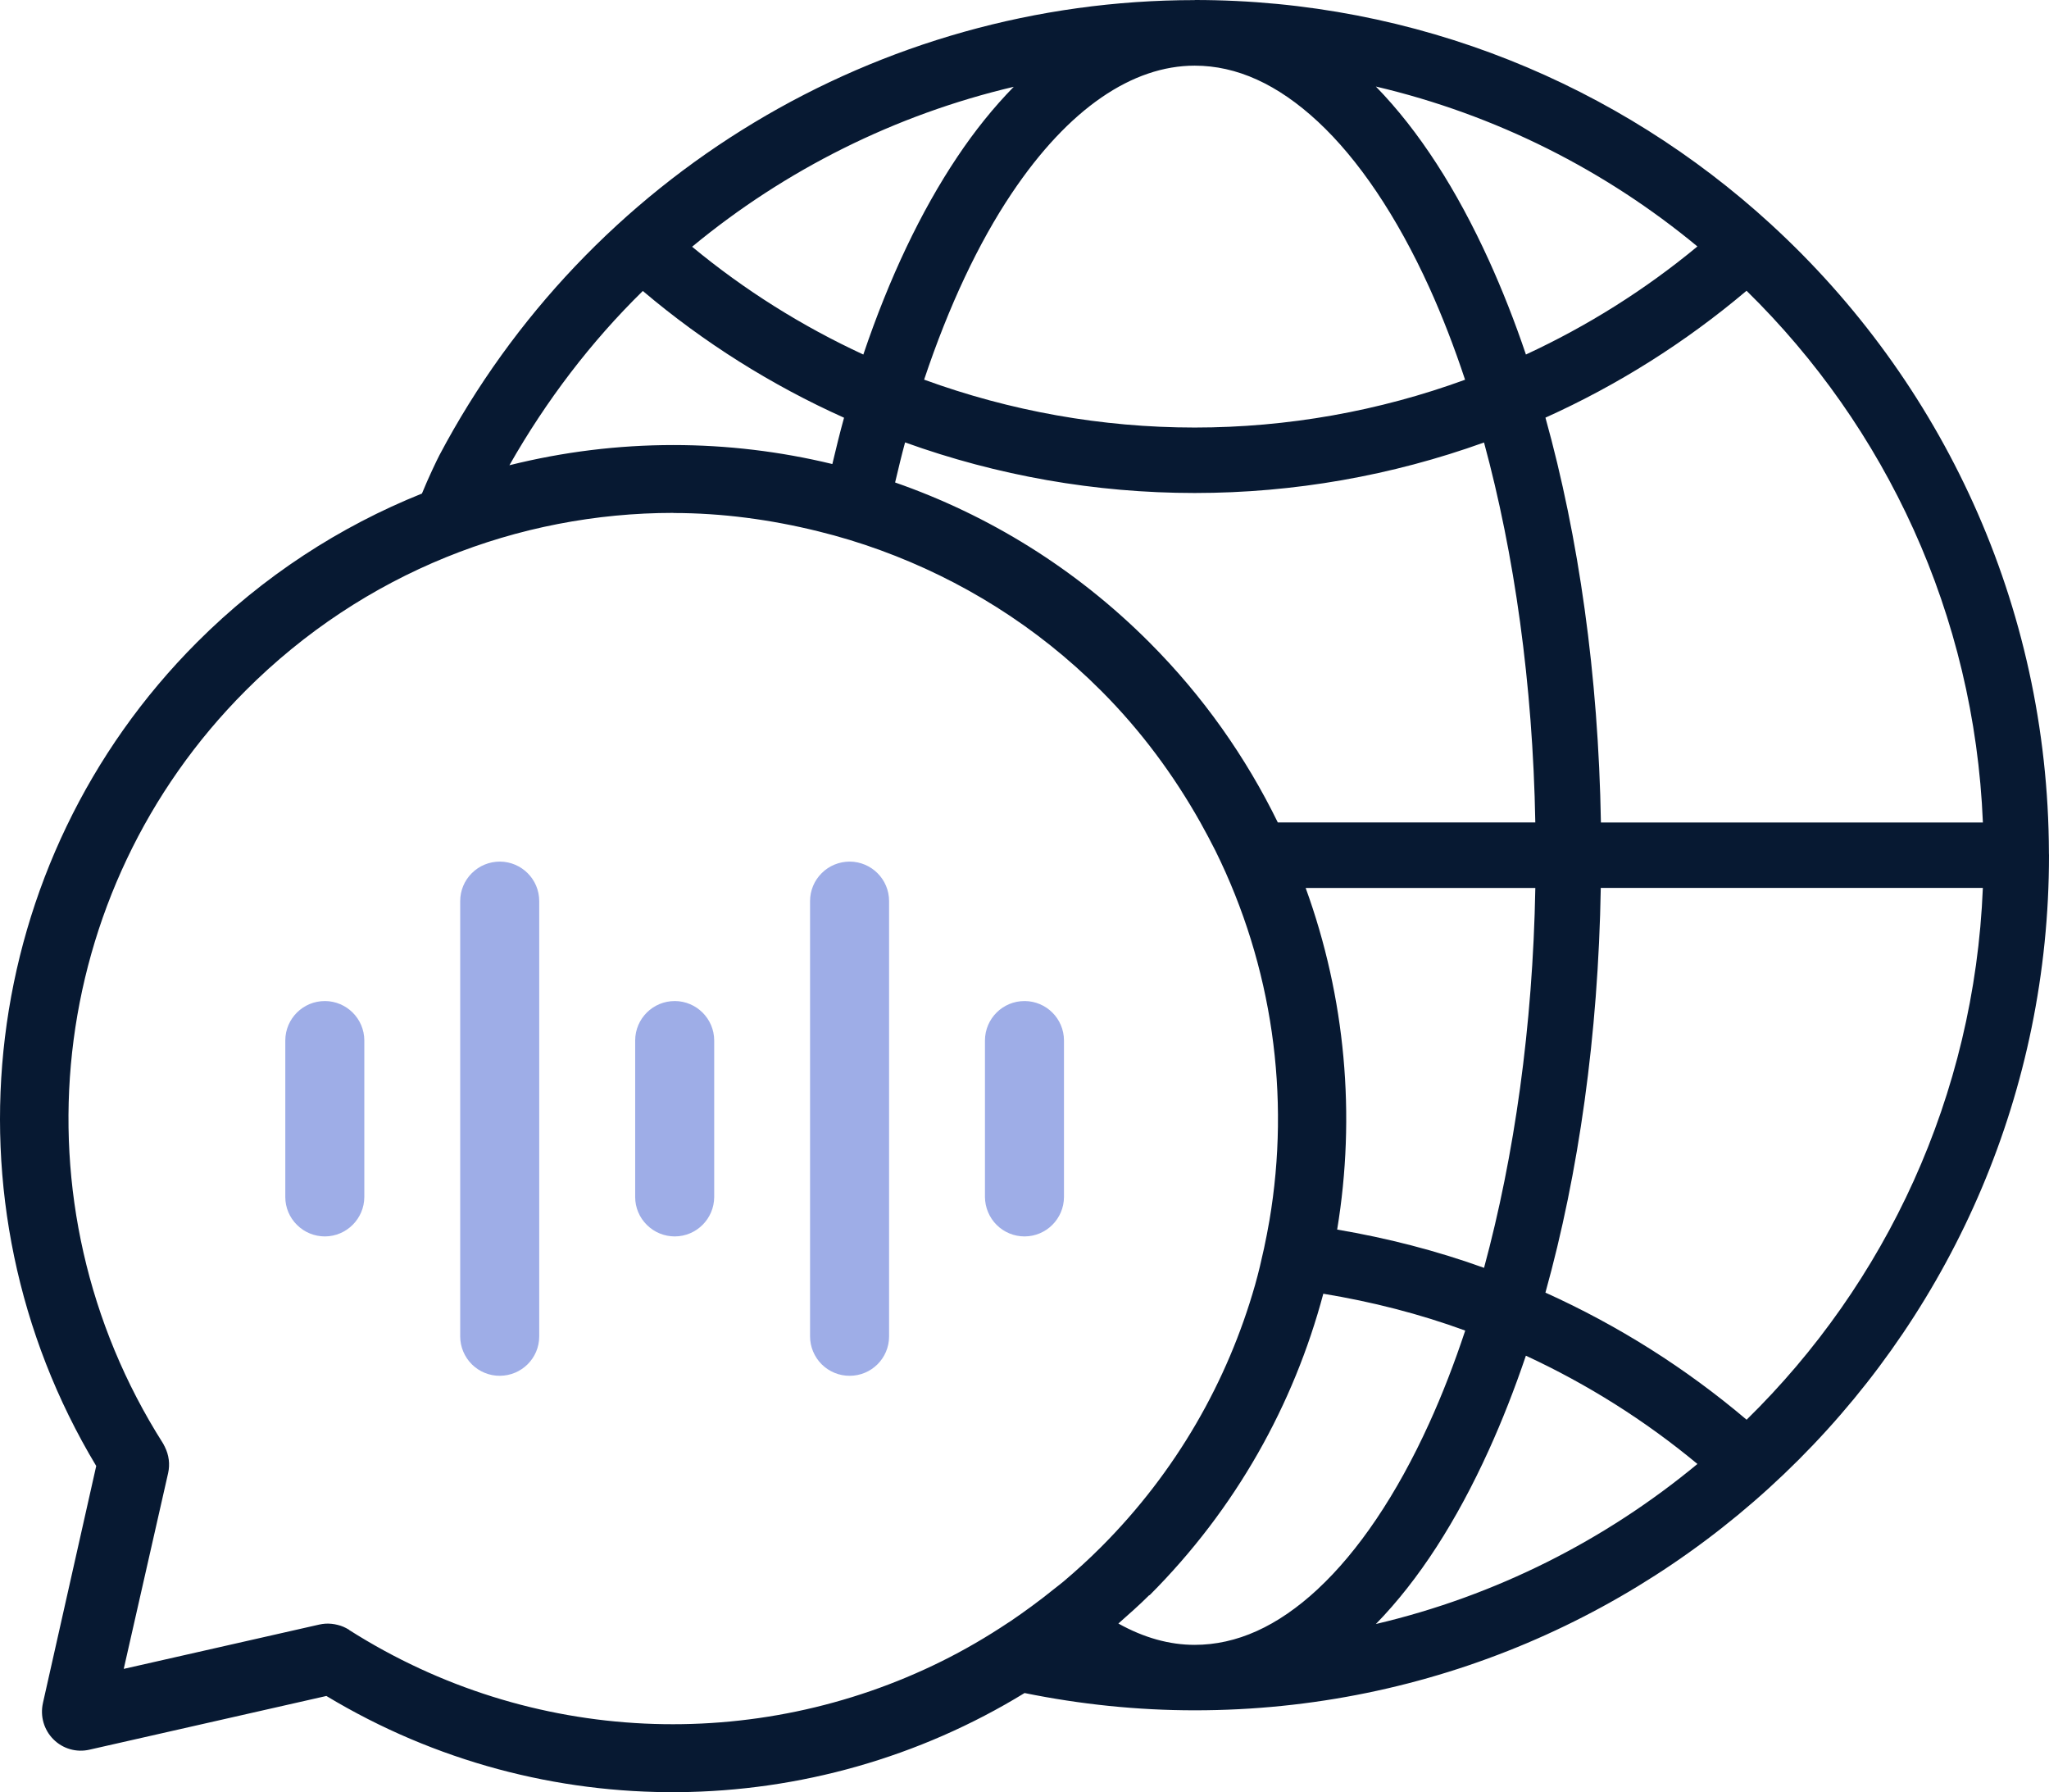 <?xml version="1.0" encoding="UTF-8"?>
<svg id="uuid-0d195c54-8bcb-471c-85c0-21aa3ce5f50b" data-name="Layer 2" xmlns="http://www.w3.org/2000/svg" viewBox="0 0 102.321 89.479">
  <g id="uuid-91534732-11c9-4cc7-a5f0-eea88840519d" data-name="Layer 1">
    <g>
      <path d="M102.317,42.566c-.039-12.405-5.377-23.573-13.867-31.355h.005c-.009-.004-.013-.013-.022-.017C80.846,4.245,70.741,0,59.66,0v.005C43.855.005,29.333,8.755,21.941,22.731c-.114.218-.544,1.108-.871,1.911-4.091,1.642-7.924,4.115-11.231,7.425C-1.091,43.008-3.129,59.995,4.805,73.192l-2.662,11.839v.005c-.145.65.052,1.331.521,1.8.47.475,1.151.671,1.801.521l11.833-2.682c10.891,6.559,24.347,6.296,34.866-.147,2.794.568,5.64.863,8.495.863,23.543,0,42.662-19.128,42.662-42.687,0-.048,0-.091-.005-.139ZM84.763,12.305c-2.625,2.175-5.508,3.98-8.563,5.395-.56-1.658-1.18-3.229-1.849-4.701-1.597-3.506-3.476-6.457-5.645-8.679,5.996,1.407,11.467,4.184,16.058,7.985ZM63.811,41.064c-1.589-3.25-3.722-6.298-6.419-8.997-3.701-3.705-8.055-6.364-12.693-7.978.16-.676.321-1.352.498-2.001,4.601,1.658,9.492,2.526,14.462,2.526s9.853-.868,14.449-2.522c1.511,5.556,2.435,12.036,2.561,18.971h-12.859ZM76.67,44.333c-.126,6.932-1.055,13.407-2.561,18.967-2.375-.857-4.833-1.487-7.335-1.911.94-5.694.417-11.581-1.573-17.056h11.469ZM59.661,3.278c2.091,0,4.134.921,6.152,2.795,2.018,1.875,3.932,4.701,5.56,8.277.646,1.424,1.246,2.969,1.788,4.609-4.288,1.567-8.854,2.387-13.502,2.387s-9.219-.825-13.511-2.391c1.233-3.689,2.721-6.836,4.371-9.297,2.855-4.261,6.044-6.379,9.142-6.38ZM50.625,4.332h0c-.999,1.02-1.945,2.192-2.821,3.503-1.819,2.717-3.399,6.042-4.692,9.866-3.051-1.411-5.929-3.212-8.55-5.382,4.648-3.845,10.144-6.593,16.063-7.986ZM32.102,14.528c3.055,2.587,6.441,4.709,10.047,6.328-.208.75-.398,1.528-.584,2.312-2.605-.631-5.272-.948-7.94-.948h0c-2.751,0-5.501.338-8.186,1.008,1.84-3.235,4.074-6.165,6.662-8.701ZM17.433,81.379l.005-.005c-.005-.005-.01-.005-.016-.01-.173-.105-.356-.189-.555-.236-.199-.052-.403-.073-.613-.063-.105.01-.215.021-.32.047l-9.755,2.211,2.216-9.771c.1-.44.042-.906-.162-1.31v-.005c-.016-.031-.031-.058-.047-.084,0-.005-.005-.01-.005-.016-.016-.031-.031-.058-.047-.084-7.592-11.956-5.873-27.558,4.134-37.576,5.904-5.91,13.632-8.87,21.36-8.87v.006c2.427,0,4.848.326,7.218.91,1.058.26,2.102.576,3.131.952h0c4.011,1.466,7.783,3.78,11.006,7.008,2.003,2.004,3.639,4.23,4.963,6.583.26.463.506.931.745,1.401,2.857,5.771,3.757,12.248,2.7,18.471h0c-.079.464-.172.926-.269,1.387-.132.606-.272,1.21-.442,1.809-.003.01-.005.02-.008.03h0c-1.364,4.785-3.918,9.303-7.689,13.076-.603.604-1.229,1.174-1.871,1.717h0c-.149.127-.306.241-.458.363-.373.304-.754.594-1.14.878-.343.249-.686.497-1.036.733-.037.025-.076.048-.114.073-1.081.721-2.195,1.371-3.344,1.94h0c-9.256,4.586-20.475,4.223-29.586-1.565ZM65.809,79.337c-2.018,1.875-4.058,2.786-6.155,2.786-1.25,0-2.525-.351-3.806-1.065.522-.461,1.045-.92,1.543-1.418v.005h.016c4.319-4.322,7.204-9.536,8.675-15.053,2.421.398,4.796,1.002,7.087,1.84-.547,1.649-1.15,3.203-1.801,4.631-1.623,3.572-3.542,6.398-5.56,8.273ZM68.707,81.083c2.166-2.218,4.041-5.165,5.633-8.668.673-1.48,1.293-3.06,1.858-4.727h.004c3.056,1.415,5.938,3.225,8.563,5.404-4.592,3.802-10.061,6.584-16.059,7.991ZM87.221,70.883c-3.056-2.591-6.441-4.718-10.047-6.346,1.658-5.959,2.639-12.843,2.764-20.209l.005.004h19.075c-.421,10.399-4.857,19.752-11.797,26.55ZM79.945,41.065c-.126-7.37-1.111-14.254-2.77-20.213,3.602-1.623,6.983-3.749,10.042-6.335,6.943,6.801,11.378,16.153,11.803,26.548h-19.075Z" fill="#071932"/>
      <path d="M24.967,43.022l-.005-.005c-.524,0-1.027.204-1.399.576-.372.367-.582.87-.582,1.394v21.737c0,.519.21,1.022.582,1.394.372.367.875.576,1.399.571,1.085-.005,1.965-.88,1.965-1.965v-21.737c0-1.085-.88-1.965-1.965-1.97l.005.005ZM42.433,43.022v-.005c-.524,0-1.027.204-1.399.576-.372.367-.582.87-.582,1.394v21.737c0,.519.21,1.022.582,1.394.372.367.875.576,1.399.571,1.085,0,1.965-.88,1.965-1.965v-21.737c0-1.085-.88-1.965-1.965-1.97v.005ZM16.227,49.985v-.005c-1.09-.005-1.975.875-1.98,1.965v7.822c0,.519.21,1.022.582,1.388.372.372.875.576,1.399.576,1.079-.005,1.959-.885,1.965-1.965v-7.822c-.005-1.085-.885-1.959-1.965-1.965v.005ZM33.699,49.985v-.005c-1.09-.005-1.975.875-1.98,1.965v7.822c0,.519.21,1.022.582,1.388.372.372.875.576,1.399.576,1.085-.005,1.959-.885,1.965-1.965v-7.822c-.005-1.085-.885-1.959-1.965-1.965v.005ZM51.166,49.985v-.005c-1.09-.005-1.975.875-1.98,1.965v7.822c.005.519.215,1.022.582,1.388.372.372.875.576,1.399.576,1.085-.005,1.959-.885,1.965-1.965v-7.822c-.005-1.085-.88-1.959-1.965-1.965v.005Z" fill="#9eade7"/>
    </g>
  </g>
</svg>